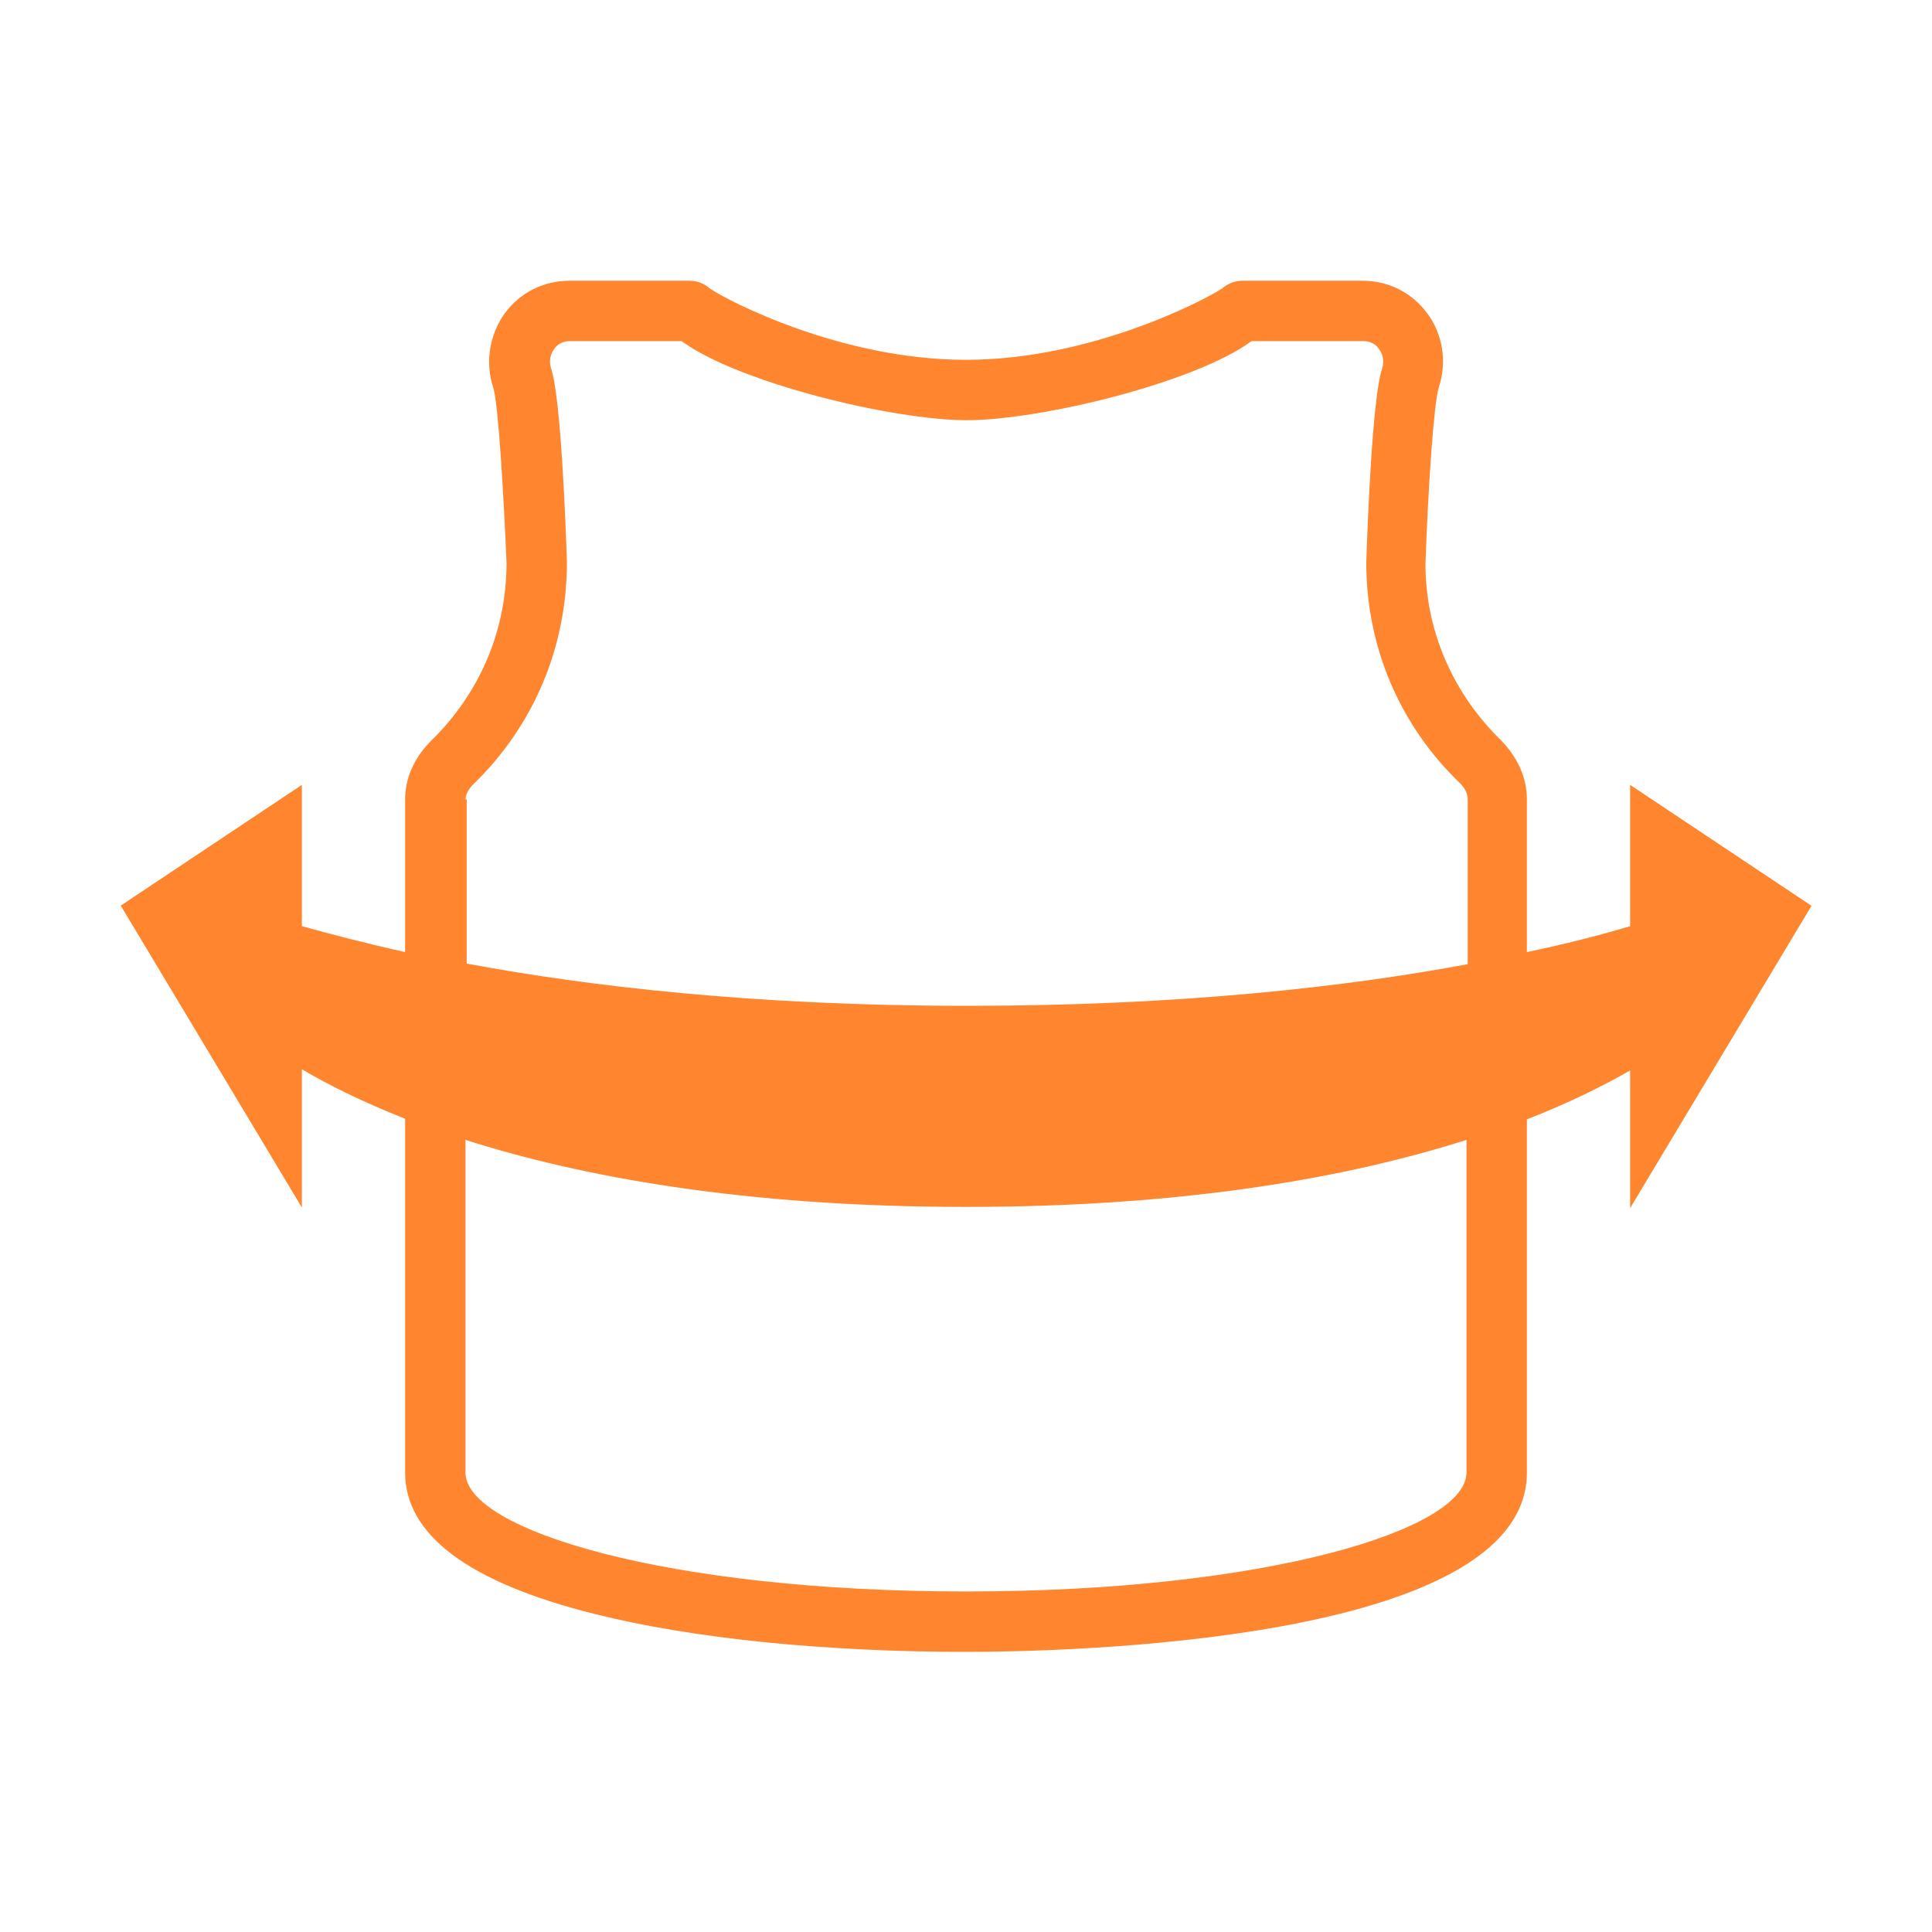 <svg viewBox="0 0 32 32" xmlns="http://www.w3.org/2000/svg"><path d="m30 15-3-2v2.34c-.43.13-1 .28-1.71.43v-2.53c0-.36-.15-.69-.43-.98-.8-.78-1.25-1.82-1.25-2.92.04-1.21.14-2.68.22-2.92.14-.42.07-.88-.19-1.23-.25-.34-.64-.54-1.07-.54h-1.99c-.13 0-.25.05-.34.13-.29.19-2.17 1.18-4.24 1.18s-3.95-.98-4.24-1.18c-.09-.08-.21-.13-.34-.13h-1.99c-.43 0-.82.2-1.07.54-.25.35-.33.81-.19 1.23.08.25.17 1.71.22 2.9 0 1.12-.44 2.16-1.25 2.95-.28.28-.43.62-.43.97v2.53c-.71-.16-1.28-.31-1.71-.43v-2.34l-3 2 3 5v-2.29c.42.25.98.53 1.71.82v5.86c0 1.03 1.05 1.82 3.13 2.34 1.63.41 3.82.63 6.16.63 1.55 0 9.29-.14 9.29-2.97v-5.85c.72-.28 1.29-.57 1.71-.81v2.28l3-5zm-22.29-1.75c0-.09.05-.18.13-.26 1-.97 1.55-2.27 1.55-3.68-.02-.63-.1-2.71-.26-3.2-.04-.12-.02-.24.05-.33.04-.06.12-.13.26-.13h1.85c.94.69 3.5 1.31 4.72 1.31s3.78-.62 4.72-1.31h1.85c.14 0 .22.07.26.13.07.09.09.22.05.33-.16.49-.24 2.57-.26 3.21 0 1.39.55 2.69 1.55 3.65.09.09.13.18.13.27v2.73c-1.98.37-4.74.69-8.29.69s-6.31-.33-8.29-.7v-2.73zm16.58 11.14c0 .95-3.33 1.97-8.29 1.97s-8.29-1.02-8.29-1.97v-5.51c1.88.6 4.57 1.11 8.29 1.11s6.4-.51 8.29-1.11v5.5z" fill="#ff852e"/></svg>